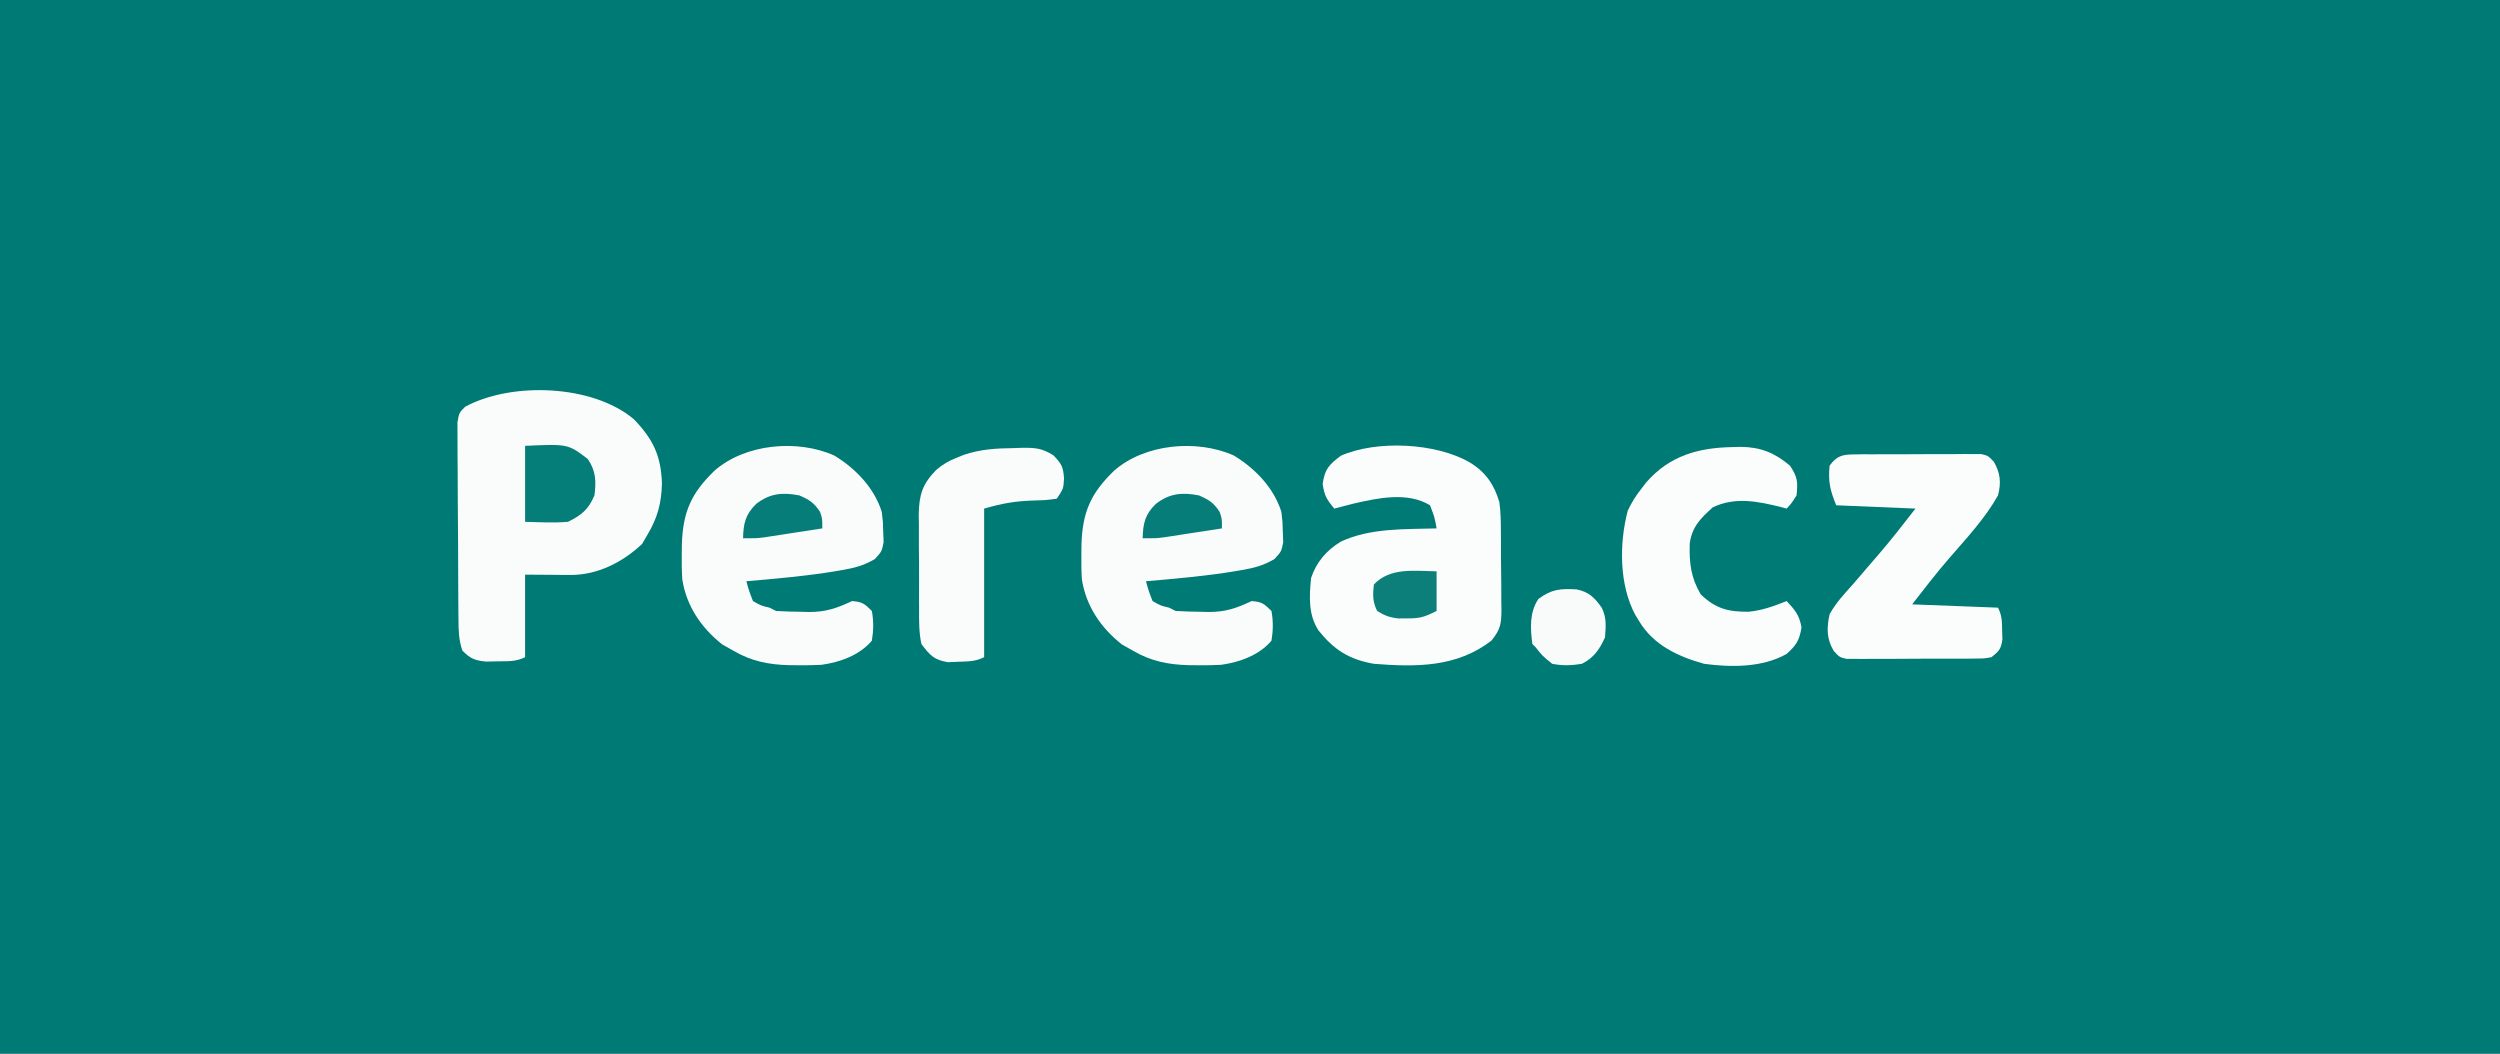 <?xml version="1.0" encoding="UTF-8"?>
<svg version="1.1" xmlns="http://www.w3.org/2000/svg" width="757" height="319">
<rect width="100%" height="100%" fill="#333333" stroke="none"/>
<path d="M0 0 C249.81 0 499.62 0 757 0 C757 105.27 757 210.54 757 319 C507.19 319 257.38 319 0 319 C0 213.73 0 108.46 0 0 Z " fill="#007A75" transform="translate(0,0)"/>
<path d="M0 0 C5.844 6.116 8.147 11.05 8.438 19.375 C8.292 25.409 7.093 29.844 4 35 C3.484 35.887 2.969 36.774 2.438 37.688 C-3.457 43.279 -11.143 47.156 -19.328 47.098 C-20.409 47.094 -20.409 47.094 -21.513 47.09 C-22.868 47.076 -22.868 47.076 -24.25 47.062 C-28.581 47.032 -28.581 47.032 -33 47 C-33 55.25 -33 63.5 -33 72 C-35.816 73.408 -38.236 73.208 -41.375 73.25 C-42.517 73.276 -43.659 73.302 -44.836 73.328 C-48.273 72.972 -49.599 72.435 -52 70 C-53.134 66.598 -53.148 63.961 -53.177 60.373 C-53.184 59.704 -53.19 59.036 -53.197 58.347 C-53.217 56.138 -53.228 53.928 -53.238 51.719 C-53.242 50.964 -53.246 50.209 -53.251 49.432 C-53.271 45.441 -53.286 41.45 -53.295 37.458 C-53.306 33.332 -53.341 29.206 -53.38 25.08 C-53.406 21.91 -53.415 18.739 -53.418 15.568 C-53.423 14.047 -53.435 12.525 -53.453 11.004 C-53.478 8.878 -53.477 6.753 -53.47 4.627 C-53.476 3.417 -53.482 2.207 -53.488 0.96 C-53 -2 -53 -2 -51.143 -3.844 C-36.981 -11.486 -12.419 -10.556 0 0 Z " fill="#FAFCFC" transform="translate(192,127)"/>
<path d="M0 0 C4.836 2.922 7.376 6.622 9 12 C9.422 15.018 9.468 17.994 9.469 21.039 C9.48 22.305 9.48 22.305 9.492 23.596 C9.503 25.369 9.505 27.143 9.501 28.916 C9.5 31.625 9.542 34.331 9.586 37.039 C9.591 38.768 9.594 40.497 9.594 42.227 C9.618 43.435 9.618 43.435 9.643 44.667 C9.591 48.911 9.388 50.515 6.643 53.943 C-3.867 62.124 -16.294 62.013 -29 61 C-36.487 59.681 -41.02 56.808 -45.758 50.902 C-48.898 46.094 -48.556 40.526 -48 35 C-46.369 30.151 -43.343 26.644 -39 24 C-30.015 19.826 -19.706 20.289 -10 20 C-10.62 16.535 -10.62 16.535 -12 13 C-18.8 8.831 -27.87 10.816 -35.188 12.5 C-37.128 12.988 -39.067 13.484 -41 14 C-43.228 11.292 -43.979 10.145 -44.5 6.562 C-43.863 2.022 -42.612 0.748 -39 -2 C-28.153 -6.808 -10.193 -5.907 0 0 Z " fill="#FBFCFC" transform="translate(445,140)"/>
<path d="M0 0 C6.441 3.911 12.111 9.788 14.375 17.062 C14.746 20.035 14.746 20.035 14.812 23.125 C14.872 24.658 14.872 24.658 14.934 26.223 C14.375 29.062 14.375 29.062 12.289 31.332 C8.904 33.342 6.192 34.022 2.312 34.688 C1.296 34.864 1.296 34.864 0.26 35.044 C-8.642 36.513 -17.642 37.28 -26.625 38.062 C-25.807 41.034 -25.807 41.034 -24.625 44.062 C-22.196 45.451 -22.196 45.451 -19.625 46.062 C-18.965 46.392 -18.305 46.722 -17.625 47.062 C-15.048 47.214 -12.516 47.294 -9.938 47.312 C-9.242 47.333 -8.547 47.354 -7.83 47.375 C-2.673 47.414 0.724 46.255 5.375 44.062 C8.486 44.315 9.135 44.822 11.375 47.062 C11.936 50.12 11.895 53 11.375 56.062 C7.684 60.445 1.733 62.61 -3.894 63.368 C-6.271 63.499 -8.62 63.53 -11 63.5 C-12.252 63.491 -12.252 63.491 -13.53 63.481 C-19.888 63.32 -25.073 62.308 -30.625 59.062 C-31.718 58.444 -32.811 57.825 -33.938 57.188 C-40.285 52.169 -44.744 45.631 -46.026 37.525 C-46.195 34.879 -46.232 32.277 -46.188 29.625 C-46.17 28.236 -46.17 28.236 -46.152 26.82 C-45.837 17.103 -43.318 11.388 -36.312 4.625 C-27.061 -3.566 -11.177 -5.016 0 0 Z " fill="#FAFCFC" transform="translate(373.625,137.938)"/>
<path d="M0 0 C6.441 3.911 12.111 9.788 14.375 17.062 C14.746 20.035 14.746 20.035 14.812 23.125 C14.872 24.658 14.872 24.658 14.934 26.223 C14.375 29.062 14.375 29.062 12.289 31.332 C8.904 33.342 6.192 34.022 2.312 34.688 C1.296 34.864 1.296 34.864 0.26 35.044 C-8.642 36.513 -17.642 37.28 -26.625 38.062 C-25.807 41.034 -25.807 41.034 -24.625 44.062 C-22.196 45.451 -22.196 45.451 -19.625 46.062 C-18.965 46.392 -18.305 46.722 -17.625 47.062 C-15.048 47.214 -12.516 47.294 -9.938 47.312 C-9.242 47.333 -8.547 47.354 -7.83 47.375 C-2.673 47.414 0.724 46.255 5.375 44.062 C8.486 44.315 9.135 44.822 11.375 47.062 C11.936 50.12 11.895 53 11.375 56.062 C7.684 60.445 1.733 62.61 -3.894 63.368 C-6.271 63.499 -8.62 63.53 -11 63.5 C-12.252 63.491 -12.252 63.491 -13.53 63.481 C-19.888 63.32 -25.073 62.308 -30.625 59.062 C-31.718 58.444 -32.811 57.825 -33.938 57.188 C-40.285 52.169 -44.744 45.631 -46.026 37.525 C-46.195 34.879 -46.232 32.277 -46.188 29.625 C-46.17 28.236 -46.17 28.236 -46.152 26.82 C-45.837 17.103 -43.318 11.388 -36.312 4.625 C-27.061 -3.566 -11.177 -5.016 0 0 Z " fill="#FAFCFC" transform="translate(252.625,137.938)"/>
<path d="M0 0 C1.337 -0.019 1.337 -0.019 2.7 -0.038 C4.139 -0.034 4.139 -0.034 5.607 -0.03 C7.089 -0.037 7.089 -0.037 8.6 -0.045 C10.688 -0.052 12.776 -0.051 14.864 -0.042 C18.064 -0.033 21.263 -0.062 24.463 -0.094 C26.49 -0.096 28.518 -0.095 30.545 -0.092 C31.504 -0.103 32.464 -0.115 33.452 -0.126 C34.789 -0.112 34.789 -0.112 36.152 -0.098 C36.936 -0.097 37.72 -0.097 38.527 -0.097 C40.576 0.404 40.576 0.404 42.31 2.213 C44.321 5.693 44.551 8.595 43.576 12.404 C39.644 19.417 33.948 25.483 28.698 31.549 C24.802 36.056 21.254 40.675 17.576 45.404 C30.446 45.899 30.446 45.899 43.576 46.404 C44.803 48.858 44.778 50.604 44.826 53.342 C44.852 54.217 44.878 55.092 44.904 55.994 C44.504 58.934 43.885 59.602 41.576 61.404 C39.489 61.792 39.489 61.792 37.061 61.808 C35.694 61.827 35.694 61.827 34.3 61.847 C33.319 61.844 32.337 61.841 31.326 61.838 C29.812 61.846 29.812 61.846 28.267 61.854 C26.132 61.86 23.996 61.859 21.861 61.85 C18.589 61.842 15.318 61.87 12.045 61.902 C9.972 61.904 7.899 61.903 5.826 61.9 C4.845 61.911 3.864 61.923 2.853 61.934 C1.486 61.92 1.486 61.92 0.092 61.906 C-0.71 61.906 -1.511 61.905 -2.337 61.905 C-4.424 61.404 -4.424 61.404 -6.172 59.5 C-8.368 55.823 -8.323 52.536 -7.424 48.404 C-5.555 44.997 -3.017 42.281 -0.424 39.404 C1.064 37.683 2.541 35.953 4.019 34.223 C5.023 33.05 6.033 31.88 7.048 30.716 C11.091 26.063 14.773 21.294 18.576 16.404 C10.656 16.074 2.736 15.744 -5.424 15.404 C-7.308 10.695 -7.88 8.329 -7.424 3.404 C-5.238 0.44 -3.604 0.025 0 0 Z " fill="#FBFCFC" transform="translate(561.424,137.596)"/>
<path d="M0 0 C1.194 -0.035 1.194 -0.035 2.411 -0.07 C8.432 0.009 12.694 1.73 17.312 5.625 C19.638 9.114 19.731 10.522 19.312 14.625 C17.812 17 17.812 17 16.312 18.625 C15.779 18.481 15.245 18.336 14.695 18.188 C7.646 16.431 0.684 15.002 -6.062 18.25 C-9.743 21.58 -12.35 24.114 -13.035 29.211 C-13.22 35.09 -12.693 39.546 -9.688 44.625 C-5.076 49.006 -1.338 49.9 4.816 49.859 C8.88 49.478 12.538 48.124 16.312 46.625 C18.82 49.29 20.204 50.973 20.812 54.625 C20.161 58.534 19.265 59.96 16.312 62.625 C9.032 66.79 -0.549 66.73 -8.688 65.625 C-16.594 63.416 -24.039 59.962 -28.375 52.688 C-28.771 52.039 -29.166 51.391 -29.574 50.723 C-34.419 41.595 -34.405 29.212 -31.812 19.27 C-30.641 16.784 -29.394 14.774 -27.688 12.625 C-27.191 11.977 -26.695 11.328 -26.184 10.66 C-19.084 2.568 -10.419 0.184 0 0 Z " fill="#FBFCFC" transform="translate(524.688,135.375)"/>
<path d="M0 0 C1.198 -0.044 1.198 -0.044 2.42 -0.088 C6.495 -0.132 8.537 -0.019 12.066 2.207 C14.524 4.799 15.022 5.671 15.25 9.25 C15.062 12.312 15.062 12.312 13.062 15.312 C9.832 15.754 9.832 15.754 5.875 15.875 C0.308 16.058 -3.41 16.733 -8.938 18.312 C-8.938 33.163 -8.938 48.013 -8.938 63.312 C-11.603 64.645 -13.774 64.592 -16.75 64.688 C-17.788 64.736 -18.825 64.785 -19.895 64.836 C-24.159 64.102 -25.337 62.766 -27.938 59.312 C-28.689 55.807 -28.662 52.364 -28.637 48.789 C-28.644 47.77 -28.651 46.75 -28.658 45.7 C-28.666 43.546 -28.661 41.393 -28.644 39.239 C-28.625 35.955 -28.664 32.675 -28.709 29.391 C-28.709 27.294 -28.706 25.198 -28.699 23.102 C-28.715 22.125 -28.73 21.149 -28.746 20.143 C-28.644 14.175 -27.666 10.923 -23.459 6.613 C-21.522 4.957 -19.691 3.854 -17.312 2.938 C-16.578 2.641 -15.843 2.345 -15.086 2.039 C-9.992 0.316 -5.344 0.064 0 0 Z " fill="#FAFBFB" transform="translate(306.938,135.688)"/>
<path d="M0 0 C12.976 -0.583 12.976 -0.583 19 4 C21.476 7.714 21.539 10.696 21 15 C19.209 19.243 17.094 20.998 13 23 C8.627 23.384 4.401 23.133 0 23 C0 15.41 0 7.82 0 0 Z " fill="#057D78" transform="translate(159,135)"/>
<path d="M0 0 C3.753 0.772 5.412 2.469 7.602 5.535 C9.134 8.599 8.831 11.152 8.602 14.535 C6.954 18.161 5.19 20.741 1.602 22.535 C-1.506 23.066 -4.3 23.148 -7.398 22.535 C-10.398 20.098 -10.398 20.098 -12.398 17.535 C-12.728 17.205 -13.058 16.875 -13.398 16.535 C-14.021 11.809 -14.309 7.009 -11.586 2.91 C-7.553 -0.095 -4.935 -0.259 0 0 Z " fill="#F9FBFB" transform="translate(477.398,178.465)"/>
<path d="M0 0 C0 3.96 0 7.92 0 12 C-3.751 13.875 -5.036 14.274 -9 14.25 C-10.268 14.258 -10.268 14.258 -11.562 14.266 C-14.172 13.981 -15.791 13.4 -18 12 C-19.414 9.171 -19.319 7.126 -19 4 C-14.084 -1.28 -6.616 -0.088 0 0 Z " fill="#0C7F7B" transform="translate(435,173)"/>
<path d="M0 0 C3.071 1.307 4.492 2.226 6.312 5 C7 7 7 7 7 10 C3.751 10.505 0.5 11.003 -2.75 11.5 C-3.67 11.643 -4.591 11.786 -5.539 11.934 C-6.873 12.137 -6.873 12.137 -8.234 12.344 C-9.051 12.469 -9.868 12.595 -10.71 12.725 C-13 13 -13 13 -17 13 C-16.909 8.447 -16.253 5.71 -13 2.562 C-8.843 -0.637 -5.074 -0.962 0 0 Z " fill="#077D79" transform="translate(363,150)"/>
<path d="M0 0 C3.071 1.307 4.492 2.226 6.312 5 C7 7 7 7 7 10 C3.751 10.505 0.5 11.003 -2.75 11.5 C-3.67 11.643 -4.591 11.786 -5.539 11.934 C-6.873 12.137 -6.873 12.137 -8.234 12.344 C-9.051 12.469 -9.868 12.595 -10.71 12.725 C-13 13 -13 13 -17 13 C-16.909 8.447 -16.253 5.71 -13 2.562 C-8.843 -0.637 -5.074 -0.962 0 0 Z " fill="#077D79" transform="translate(242,150)"/>
</svg>
